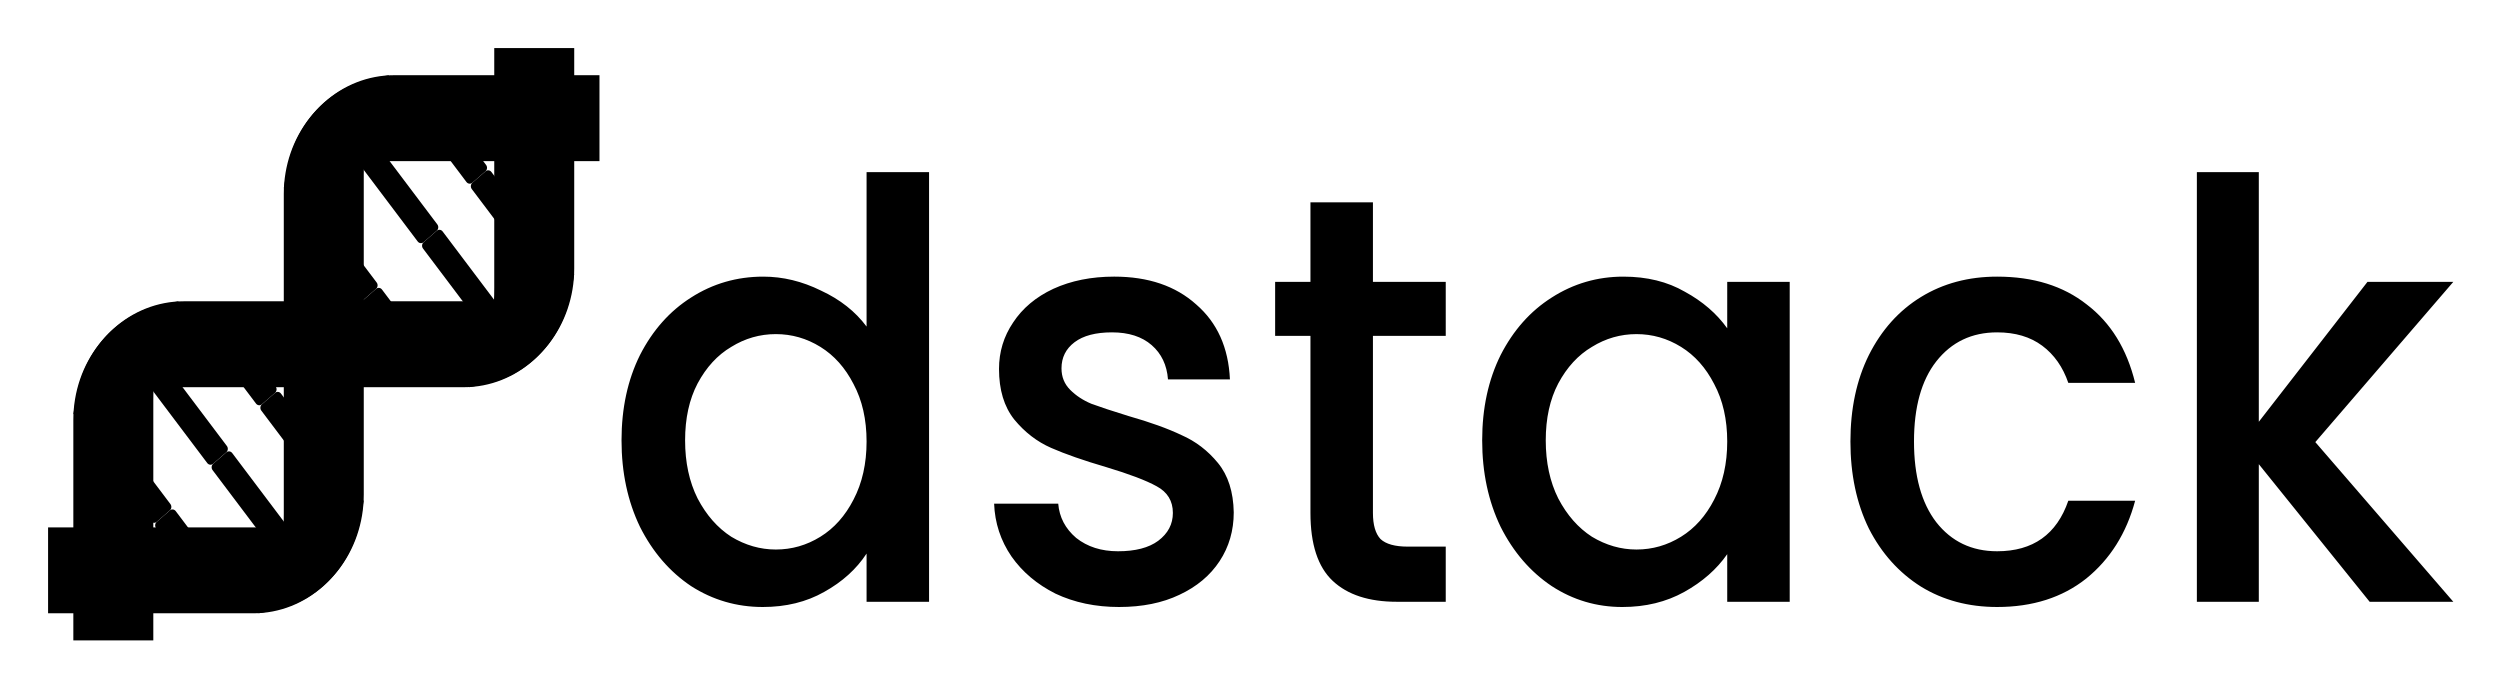 <svg xmlns="http://www.w3.org/2000/svg" role="img" viewBox="-20.34 -20.34 1057.68 290.68"><title>dstack-dark.svg</title><g clip-path="url(#clip0_292_8)"><path d="M242.609 165.966c0-13.592 2.606-25.629 7.816-36.109 5.365-10.481 12.567-18.587 21.609-24.319 9.194-5.896 19.386-8.843 30.573-8.843 8.275 0 16.398 1.965 24.367 5.895 8.122 3.767 14.558 8.843 19.309 15.23V52.479h26.436V234.255h-26.436v-20.388c-4.291 6.551-10.267 11.955-17.93 16.213-7.51 4.258-16.167 6.386-25.976 6.386-11.033 0-21.149-2.948-30.343-8.843-9.042-6.06-16.244-14.411-21.609-25.056-5.21-10.808-7.816-23.008-7.816-36.601zm103.674.491c0-9.334-1.838-17.44-5.516-24.318-3.525-6.878-8.2-12.118-14.023-15.721-5.824-3.603-12.107-5.405-18.85-5.405-6.743 0-13.026 1.802-18.85 5.405-5.823 3.439-10.574 8.597-14.252 15.475-3.525 6.715-5.287 14.739-5.287 24.073 0 9.335 1.762 17.523 5.287 24.565 3.678 7.042 8.429 12.445 14.252 16.212 5.978 3.603 12.261 5.405 18.85 5.405 6.743 0 13.026-1.802 18.85-5.405 5.823-3.602 10.498-8.843 14.023-15.721 3.678-7.042 5.516-15.23 5.516-24.565zm106.83 70.009c-9.961 0-18.925-1.882-26.895-5.649-7.816-3.931-14.022-9.171-18.62-15.721-4.598-6.715-7.049-14.166-7.356-22.354h27.125c.46 5.732 2.989 10.562 7.586 14.492 4.751 3.767 10.651 5.651 17.7 5.651 7.356 0 13.027-1.475 17.012-4.422 4.137-3.111 6.206-7.042 6.206-11.791 0-5.076-2.299-8.843-6.896-11.3-4.444-2.456-11.57-5.158-21.378-8.107-9.502-2.783-17.241-5.485-23.218-8.105s-11.186-6.633-15.631-12.037c-4.291-5.404-6.436-12.528-6.436-21.371 0-7.206 1.991-13.756 5.976-19.652 3.985-6.059 9.655-10.808 17.011-14.247 7.509-3.439 16.091-5.158 25.746-5.158 14.405 0 25.975 3.93 34.711 11.79 8.888 7.697 13.639 18.261 14.252 31.689h-26.206c-.46-6.06-2.758-10.891-6.896-14.494-4.138-3.602-9.731-5.404-16.781-5.404-6.896 0-12.183 1.392-15.861 4.176-3.678 2.784-5.517 6.469-5.517 11.054 0 3.604 1.226 6.633 3.678 9.089 2.451 2.457 5.441 4.422 8.965 5.895 3.525 1.31 8.735 3.031 15.631 5.159 9.196 2.62 16.704 5.323 22.528 8.106 5.977 2.621 11.111 6.551 15.401 11.791 4.291 5.24 6.514 12.201 6.668 20.88 0 7.697-1.993 14.575-5.978 20.635-3.985 6.058-9.654 10.808-17.01 14.246-7.203 3.44-15.709 5.159-25.517 5.159zM560.51 121.75v74.922c0 5.077 1.073 8.761 3.218 11.054 2.3 2.128 6.131 3.193 11.494 3.193h16.092v23.336h-20.689c-11.8 0-20.843-2.948-27.126-8.843-6.283-5.895-9.424-15.475-9.424-28.74V121.75h-14.942V98.905h14.942V65.252h26.435v33.653h30.804V121.75H560.51zm46.217 44.216c0-13.592 2.606-25.629 7.816-36.109 5.364-10.481 12.565-18.587 21.608-24.319 9.194-5.896 19.309-8.843 30.343-8.843 9.962 0 18.62 2.129 25.976 6.386 7.509 4.094 13.486 9.253 17.93 15.476V98.905h26.435V234.255H710.4v-20.142c-4.444 6.386-10.497 11.709-18.16 15.967-7.663 4.258-16.397 6.386-26.206 6.386-10.88 0-20.842-2.948-29.883-8.843-9.043-6.06-16.244-14.411-21.608-25.056-5.21-10.808-7.816-23.008-7.816-36.601zm103.673.491c0-9.334-1.839-17.44-5.517-24.318-3.525-6.878-8.198-12.118-14.023-15.722-5.823-3.602-12.106-5.404-18.849-5.404-6.742 0-13.027 1.802-18.85 5.404-5.823 3.44-10.574 8.598-14.252 15.476-3.525 6.715-5.286 14.739-5.286 24.073s1.761 17.523 5.286 24.565c3.678 7.042 8.429 12.445 14.252 16.212 5.977 3.603 12.261 5.405 18.85 5.405 6.743 0 13.026-1.802 18.849-5.405 5.825-3.602 10.498-8.843 14.023-15.721 3.678-7.042 5.517-15.23 5.517-24.565zm52.123 0c0-13.919 2.605-26.12 7.815-36.6 5.365-10.645 12.721-18.833 22.068-24.565 9.348-5.731 20.076-8.597 32.183-8.597 15.325 0 27.968 3.93 37.929 11.79 10.114 7.697 16.935 18.751 20.46 33.162h-28.275c-2.299-6.713-5.977-11.955-11.034-15.721-5.058-3.766-11.417-5.65-19.08-5.65-10.727 0-19.31 4.095-25.746 12.282-6.283 8.025-9.425 19.325-9.425 33.899 0 14.575 3.142 25.957 9.425 34.145 6.436 8.188 15.019 12.283 25.746 12.283 15.172 0 25.21-7.124 30.114-21.372h28.275c-3.678 13.756-10.576 24.728-20.69 32.916-10.114 8.025-22.68 12.037-37.699 12.037-12.107 0-22.835-2.866-32.183-8.597-9.347-5.896-16.703-14.084-22.068-24.564-5.21-10.645-7.815-22.928-7.815-36.848zm196.684.246l58.383 67.552h-35.396l-46.895-58.217v58.217h-26.205V52.479h26.205V158.106l45.975-59.201h36.316l-58.383 67.798z"/><path fill="url(#paint0_linear_292_8)" d="M48.785 108.371c-22.052 4.264-38.098 24.881-38.098 48.951v93.283h33.835v-101.39c0-16.26 2.671-29.651 10.684-42.086l-6.421 1.242z"/><path fill="url(#paint1_linear_292_8)" d="M184.499 142.235c22.052-4.264 38.098-24.881 38.098-48.952V-0h-33.834V101.39c0 16.261-2.671 29.651-10.685 42.086l6.421-1.241z"/><path fill="color(display-p3 .812 .028 .828)" d="M210.129 30.608c0 3.169-2.392 5.738-5.341 5.738-2.95 0-5.343-2.569-5.343-5.738 0-3.169 2.393-5.738 5.343-5.738 2.949 0 5.341 2.569 5.341 5.738zM32.05 219.996c0 3.169-2.391 5.738-5.341 5.738s-5.342-2.569-5.342-5.738c0-3.169 2.392-5.739 5.342-5.739 2.95 0 5.341 2.57 5.341 5.739z"/><path fill="url(#paint2_linear_292_8)" d="M161.846 36.551c-1.855-2.463-1.502-6.076.79-8.071 2.293-1.994 5.657-1.615 7.513.848l15.164 20.117c.619.821.502 2.025-.262 2.69l-5.536 4.815c-.764.665-1.886.538-2.503-.283l-15.166-20.117z"/><path fill="url(#paint3_linear_292_8)" d="M179.257 59.643c-.619-.821-.502-2.025.262-2.69l5.535-4.815c.764-.665 1.886-.538 2.504.283l14.229 18.876c1.857 2.463 1.503 6.076-.79 8.071-2.292 1.994-5.656 1.615-7.513-.848l-14.227-18.876z"/><path fill="url(#paint4_linear_292_8)" fill-rule="evenodd" d="M99.724 61.671c0-24.071 16.045-44.688 38.097-48.952l6.422-1.242c-8.013 12.435-10.685 25.826-10.685 42.087v87.998H99.724V61.671zM133.558 188.933c0 24.071-16.045 44.687-38.097 48.952l-6.421 1.241c8.014-12.434 10.685-25.826 10.685-42.086v-55.478h33.834v47.371z" clip-rule="evenodd"/><path fill="url(#paint5_linear_292_8)" d="M28.292 180.028c-1.857-2.463-1.503-6.076.79-8.071 2.293-1.994 5.656-1.615 7.513.848l15.164 20.118c.619.821.501 2.025-.263 2.69l-5.535 4.815c-.764.664-1.885.537-2.504-.284l-15.164-20.116z"/><path fill="url(#paint6_linear_292_8)" d="M45.702 203.119c-.619-.821-.501-2.025.263-2.69l5.535-4.815c.764-.665 1.885-.539 2.504.282l14.229 18.877c1.857 2.462 1.503 6.076-.79 8.07-2.293 1.994-5.656 1.615-7.513-.848l-14.229-18.876z"/><path fill="url(#paint7_linear_292_8)" d="M38.98 137.942c-1.857-2.463-1.503-6.076.79-8.071 2.293-1.994 5.656-1.615 7.513.848l28.363 37.627c.619.821.501 2.025-.263 2.69l-5.535 4.815c-.764.665-1.885.539-2.504-.282l-28.363-37.627z"/><path fill="url(#paint8_linear_292_8)" d="M69.592 178.551c-.619-.821-.501-2.027.263-2.69l5.535-4.816c.764-.665 1.885-.538 2.504.283l26.799 35.552c1.857 2.463 1.503 6.076-.789 8.07-2.293 1.995-5.656 1.616-7.513-.849l-26.799-35.55z"/><path fill="url(#paint9_linear_292_8)" d="M132.402 198.201c-3.97 23.691-23.161 40.926-45.568 40.926H0v-36.346h94.38c15.137 0 27.602-2.87 39.177-11.479l-1.155 6.899z"/><path fill="url(#paint10_linear_292_8)" d="M128.018 44.203c-1.856-2.463-1.502-6.076.79-8.071 2.293-1.994 5.657-1.615 7.513.848l28.363 37.627c.619.821.501 2.025-.263 2.69l-5.535 4.815c-.764.665-1.886.538-2.505-.283l-28.363-37.627z"/><path fill="url(#paint11_linear_292_8)" d="M158.623 84.811c-.619-.821-.5-2.026.264-2.69l5.534-4.815c.764-.665 1.886-.538 2.505.283l26.798 35.552c1.857 2.463 1.503 6.076-.789 8.07-2.293 1.995-5.656 1.615-7.513-.848l-26.799-35.552z"/><path fill="url(#paint12_linear_292_8)" d="M72.808 130.29c-1.857-2.463-1.503-6.076.79-8.07 2.293-1.995 5.656-1.615 7.513.848l15.164 20.118c.619.82.501 2.024-.263 2.689l-5.535 4.815c-.764.665-1.885.539-2.504-.282L72.808 130.29z"/><path fill="url(#paint13_linear_292_8)" d="M90.217 153.382c-.619-.822-.501-2.026.263-2.691l5.535-4.814c.764-.665 1.885-.538 2.504.283l14.229 18.875c1.857 2.463 1.503 6.076-.789 8.071-2.293 1.995-5.657 1.614-7.513-.848l-14.229-18.876z"/><path fill="url(#paint14_linear_292_8)" d="M100.882 52.404c3.97-23.69 23.161-40.927 45.568-40.927h86.833v36.347h-94.379c-15.137 0-27.602 2.87-39.177 11.478l1.155-6.898z"/><path fill="url(#paint15_linear_292_8)" d="M115.55 86.289c-1.857-2.463-1.503-6.076.79-8.071 2.292-1.994 5.655-1.615 7.512.848l15.164 20.117c.619.821.501 2.026-.263 2.691l-5.534 4.815c-.764.665-1.886.538-2.505-.283L115.55 86.289z"/><path fill="url(#paint16_linear_292_8)" d="M132.959 109.38c-.619-.821-.5-2.025.264-2.69l5.535-4.815c.764-.665 1.885-.538 2.504.283l14.229 18.876c1.856 2.462 1.503 6.076-.79 8.07-2.292 1.995-5.656 1.615-7.513-.848l-14.229-18.876z"/><path fill="color(display-p3 .133 .729 .859)" d="M121.089 126.257c0 3.17-2.391 5.739-5.341 5.739s-5.342-2.569-5.342-5.739c0-3.169 2.392-5.738 5.342-5.738 2.95 0 5.341 2.569 5.341 5.738z"/><path fill="url(#paint17_linear_292_8)" fill-rule="evenodd" d="M175.868 143.475c22.406 0 41.597-17.237 45.567-40.927l1.156-6.898c-11.576 8.608-24.041 11.478-39.177 11.478h-81.915v36.347h74.369zM57.403 107.128c-22.407 0-41.598 17.237-45.568 40.927l-1.156 6.898c11.575-8.609 24.04-11.478 39.177-11.478h51.642v-36.347H57.403z" clip-rule="evenodd"/></g><defs><linearGradient id="paint0_linear_292_8" x1="18.701" x2="19.729" y1="261.127" y2="107.13" gradientUnits="userSpaceOnUse"><stop offset=".043" stop-color="color(display-p3 .69 .098 .902)"/><stop offset=".196" stop-color="color(display-p3 .612 .169 .604)"/><stop offset=".43" stop-color="color(display-p3 .863 .275 .828)"/><stop offset=".628" stop-color="color(display-p3 .741 .137 .796)"/><stop offset="1" stop-color="color(display-p3 .341 .035 .584)"/></linearGradient><linearGradient id="paint1_linear_292_8" x1="206.57" x2="205.542" y1="133.911" y2="-9.564" gradientUnits="userSpaceOnUse"><stop stop-color="color(display-p3 .945 .224 .824)"/><stop offset=".303" stop-color="color(display-p3 .82 .263 .726)"/><stop offset=".502" stop-color="color(display-p3 .51 .149 .788)"/><stop offset="1" stop-color="color(display-p3 .749 .082 .859)"/></linearGradient><linearGradient id="paint2_linear_292_8" x1="160.7" x2="183.121" y1="34.563" y2="53.826" gradientUnits="userSpaceOnUse"><stop stop-color="color(display-p3 .349 .569 .835)"/><stop offset="1" stop-color="color(display-p3 .067 .318 .62)"/></linearGradient><linearGradient id="paint3_linear_292_8" x1="184.306" x2="199.502" y1="66.951" y2="64.455" gradientUnits="userSpaceOnUse"><stop stop-color="color(display-p3 .753 .314 .91)"/><stop offset="1" stop-color="color(display-p3 .502 .133 .635)"/></linearGradient><linearGradient id="paint4_linear_292_8" x1="116.641" x2="116.641" y1="11.477" y2="239.126" gradientUnits="userSpaceOnUse"><stop stop-color="color(display-p3 .235 .729 .796)" stop-opacity=".87"/><stop offset=".154" stop-color="color(display-p3 .031 .525 .737)"/><stop offset=".334" stop-color="color(display-p3 .047 .737 .78)"/><stop offset=".607" stop-color="color(display-p3 .078 .839 .941)"/><stop offset=".787" stop-color="color(display-p3 .047 .627 .753)"/><stop offset="1" stop-color="color(display-p3 .024 .396 .737)"/></linearGradient><linearGradient id="paint5_linear_292_8" x1="53.419" x2="24.054" y1="195.124" y2="185.316" gradientUnits="userSpaceOnUse"><stop stop-color="color(display-p3 .753 .314 .91)"/><stop offset="1" stop-color="color(display-p3 .502 .133 .635)"/></linearGradient><linearGradient id="paint6_linear_292_8" x1="44.52" x2="71.589" y1="206.602" y2="215.002" gradientUnits="userSpaceOnUse"><stop stop-color="color(display-p3 .969 .498 .961)"/><stop offset="1" stop-color="color(display-p3 .635 .172 .627)"/></linearGradient><linearGradient id="paint7_linear_292_8" x1="79.24" x2="41.934" y1="165.473" y2="150.226" gradientUnits="userSpaceOnUse"><stop stop-color="color(display-p3 .349 .569 .835)"/><stop offset="1" stop-color="color(display-p3 .067 .318 .62)"/></linearGradient><linearGradient id="paint8_linear_292_8" x1="65.004" x2="110.849" y1="175.998" y2="208.222" gradientUnits="userSpaceOnUse"><stop stop-color="color(display-p3 .467 .828 .984)"/><stop offset="1" stop-color="color(display-p3 .039 .412 .757)"/></linearGradient><linearGradient id="paint9_linear_292_8" x1="133.557" x2="-3.562" y1="230.519" y2="230.519" gradientUnits="userSpaceOnUse"><stop stop-color="color(display-p3 .02 .357 .671)" stop-opacity=".49"/><stop offset=".197" stop-color="color(display-p3 .028 .58 .753)" stop-opacity=".88"/><stop offset=".371" stop-color="color(display-p3 .02 .706 .816)" stop-opacity=".96"/><stop offset=".536" stop-color="color(display-p3 .188 .761 .847)" stop-opacity=".86"/><stop offset=".807" stop-color="color(display-p3 .122 .749 .816)" stop-opacity=".8"/><stop offset="1" stop-color="color(display-p3 .047 .776 .851)" stop-opacity=".87"/></linearGradient><linearGradient id="paint10_linear_292_8" x1="168.279" x2="130.974" y1="71.734" y2="56.488" gradientUnits="userSpaceOnUse"><stop stop-color="color(display-p3 .349 .569 .835)"/><stop offset="1" stop-color="color(display-p3 .067 .318 .62)"/></linearGradient><linearGradient id="paint11_linear_292_8" x1="154.035" x2="199.879" y1="82.259" y2="114.483" gradientUnits="userSpaceOnUse"><stop stop-color="color(display-p3 .467 .828 .984)"/><stop offset="1" stop-color="color(display-p3 .039 .412 .757)"/></linearGradient><linearGradient id="paint12_linear_292_8" x1="100.273" x2="78.059" y1="140.848" y2="126.982" gradientUnits="userSpaceOnUse"><stop stop-color="color(display-p3 .349 .569 .835)"/><stop offset="1" stop-color="color(display-p3 .067 .318 .62)"/></linearGradient><linearGradient id="paint13_linear_292_8" x1="89.036" x2="116.105" y1="156.864" y2="165.264" gradientUnits="userSpaceOnUse"><stop stop-color="color(display-p3 .992 .494 .988)"/><stop offset="1" stop-color="color(display-p3 .239 .341 .71)"/></linearGradient><linearGradient id="paint14_linear_292_8" x1="99.727" x2="245.749" y1="34.434" y2="34.434" gradientUnits="userSpaceOnUse"><stop stop-color="color(display-p3 .012 .592 .776)" stop-opacity=".73"/><stop offset=".304" stop-color="color(display-p3 .192 .816 .882)" stop-opacity=".87"/><stop offset=".527" stop-color="color(display-p3 .263 .882 .929)" stop-opacity=".82"/><stop offset=".784" stop-color="color(display-p3 .114 .69 .784)" stop-opacity=".71"/><stop offset="1" stop-color="color(display-p3 .035 .541 .624)"/></linearGradient><linearGradient id="paint15_linear_292_8" x1="140.677" x2="111.312" y1="101.386" y2="91.577" gradientUnits="userSpaceOnUse"><stop stop-color="color(display-p3 .753 .314 .91)"/><stop offset="1" stop-color="color(display-p3 .502 .133 .635)"/></linearGradient><linearGradient id="paint16_linear_292_8" x1="131.778" x2="158.847" y1="112.863" y2="121.262" gradientUnits="userSpaceOnUse"><stop stop-color="color(display-p3 .78 .498 .969)"/><stop offset="1" stop-color="color(display-p3 .635 .172 .627)" stop-opacity=".25"/></linearGradient><linearGradient id="paint17_linear_292_8" x1="222.591" x2="10.68" y1="125.301" y2="125.301" gradientUnits="userSpaceOnUse"><stop stop-color="color(display-p3 .655 .141 .647)"/><stop offset=".24" stop-color="color(display-p3 .89 .267 .89)" stop-opacity=".76"/><stop offset=".651" stop-color="color(display-p3 .996 .486 .902)" stop-opacity=".76"/><stop offset=".757" stop-color="color(display-p3 .933 .435 .933)" stop-opacity=".93"/><stop offset="1" stop-color="color(display-p3 .745 .02 .584)" stop-opacity=".9"/></linearGradient><clipPath id="clip0_292_8"><path fill="#fff" d="M0 0h1022v262H0z"/></clipPath></defs></svg>